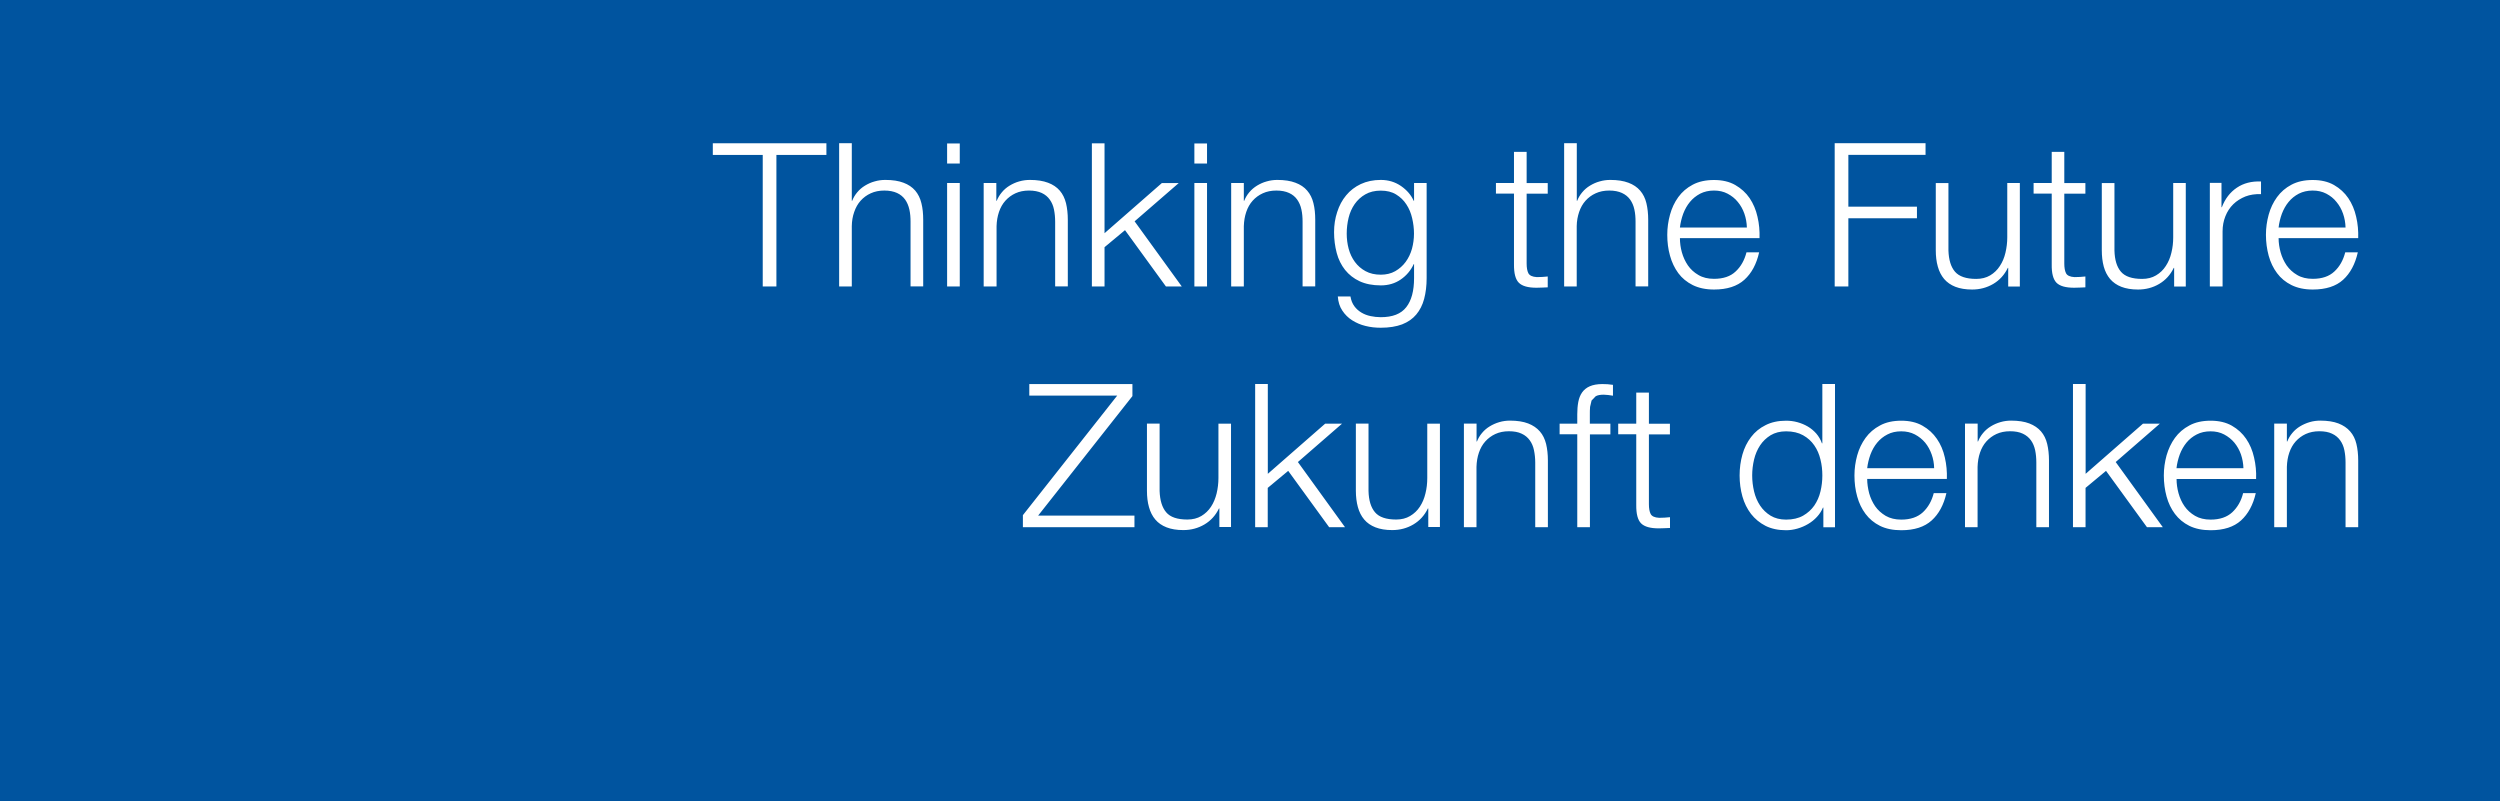 <?xml version="1.0" encoding="utf-8"?>
<!-- Generator: Adobe Illustrator 29.2.1, SVG Export Plug-In . SVG Version: 9.03 Build 55982)  -->
<svg version="1.1" id="Ebene_1" xmlns="http://www.w3.org/2000/svg" xmlns:xlink="http://www.w3.org/1999/xlink" x="0px" y="0px"
	 viewBox="0 0 320 102.53" style="enable-background:new 0 0 320 102.53;" xml:space="preserve">
<style type="text/css">
	.Schlagschatten{fill:none;}
	.Schein_x0020_nach_x0020_außen_x0020__x002D__x0020_5_x0020_Pt_x002E_{fill:none;}
	.Blauer_x0020_Neonrahmen{fill:none;stroke:#8AACDA;stroke-width:7;stroke-linecap:round;stroke-linejoin:round;}
	.Lichter_x0020_Chrom{fill:url(#SVGID_1_);stroke:#FFFFFF;stroke-width:0.363;stroke-miterlimit:1;}
	.Jive_GS{fill:#FFDD00;}
	.Alyssa_GS{fill:#A6D0E4;}
	.st0{fill:#00549F;}
	.st1{fill:#FFFFFF;}
</style>
<linearGradient id="SVGID_1_" gradientUnits="userSpaceOnUse" x1="-528.592" y1="-337.881" x2="-528.592" y2="-338.881">
	<stop  offset="0" style="stop-color:#656565"/>
	<stop  offset="0.618" style="stop-color:#1B1B1B"/>
	<stop  offset="0.629" style="stop-color:#545454"/>
	<stop  offset="0.983" style="stop-color:#3E3E3E"/>
</linearGradient>
<rect class="st0" width="320" height="102.53"/>
<g>
	<path class="st1" d="M131.76,50.64H143l-12.07,15.3v1.54h14.28V66h-12.33l12.07-15.3v-1.54h-13.2V50.64z M157.58,54.23h-1.62v6.96
		c0,0.66-0.08,1.32-0.23,1.96c-0.16,0.64-0.39,1.21-0.72,1.71c-0.32,0.49-0.74,0.89-1.24,1.19c-0.51,0.3-1.1,0.45-1.79,0.45
		c-1.29,0-2.19-0.31-2.71-0.93c-0.52-0.61-0.8-1.52-0.84-2.72v-8.63h-1.62v8.6c0,0.77,0.08,1.47,0.26,2.09
		c0.17,0.62,0.44,1.16,0.81,1.59c0.37,0.44,0.85,0.77,1.44,1c0.59,0.23,1.3,0.35,2.14,0.35c1,0,1.89-0.24,2.71-0.72
		c0.81-0.48,1.43-1.16,1.86-2.05h0.05v2.38h1.49V54.23z M160.65,67.48h1.62v-5.03l2.62-2.18l5.24,7.21h2.03l-6.03-8.34l5.65-4.91
		h-2.16l-7.34,6.42v-11.5h-1.62V67.48z M184.31,54.23h-1.62v6.96c0,0.66-0.07,1.32-0.23,1.96c-0.15,0.64-0.39,1.21-0.72,1.71
		c-0.32,0.49-0.74,0.89-1.25,1.19c-0.5,0.3-1.1,0.45-1.78,0.45c-1.28,0-2.19-0.31-2.71-0.93c-0.52-0.61-0.8-1.52-0.83-2.72v-8.63
		h-1.62v8.6c0,0.77,0.09,1.47,0.26,2.09c0.17,0.62,0.44,1.16,0.81,1.59c0.37,0.44,0.85,0.77,1.44,1c0.59,0.23,1.3,0.35,2.14,0.35
		c0.99,0,1.9-0.24,2.71-0.72c0.81-0.48,1.43-1.16,1.86-2.05h0.05v2.38h1.49V54.23z M187.37,67.48h1.62v-7.73
		c0.02-0.65,0.12-1.26,0.31-1.81c0.19-0.56,0.46-1.04,0.82-1.44c0.36-0.4,0.79-0.72,1.29-0.95c0.5-0.23,1.08-0.35,1.73-0.35
		c0.65,0,1.2,0.1,1.63,0.31c0.44,0.2,0.78,0.49,1.04,0.85c0.26,0.36,0.44,0.78,0.54,1.27c0.1,0.49,0.16,1.01,0.16,1.58v8.27h1.62
		v-8.53c0-0.79-0.08-1.5-0.23-2.13c-0.16-0.63-0.42-1.17-0.8-1.6c-0.38-0.44-0.88-0.78-1.5-1.02c-0.62-0.24-1.4-0.36-2.32-0.36
		c-0.46,0-0.92,0.06-1.36,0.19c-0.45,0.13-0.85,0.31-1.23,0.54c-0.38,0.23-0.71,0.51-0.99,0.85c-0.28,0.33-0.5,0.7-0.65,1.09h-0.05
		v-2.29h-1.62V67.48z M206.12,54.23h-2.62v-1.15c0-0.36,0-0.69,0.03-1l0.19-0.81l0.53-0.55c0.24-0.14,0.58-0.2,1.03-0.2l0.56,0.04
		l0.62,0.09v-1.39l-0.69-0.08l-0.67-0.02c-0.65,0-1.18,0.1-1.6,0.28s-0.75,0.45-0.99,0.79c-0.24,0.34-0.4,0.75-0.49,1.23
		c-0.09,0.48-0.13,1-0.13,1.57v1.2h-2.26v1.36h2.26v11.89h1.62V55.6h2.62V54.23z M211.06,50.25h-1.62v3.98h-2.31v1.36h2.31v9.06
		c-0.01,1.13,0.19,1.91,0.62,2.34c0.43,0.43,1.18,0.64,2.26,0.64l0.72-0.02l0.72-0.03V66.2c-0.46,0.05-0.93,0.08-1.39,0.08
		c-0.58-0.03-0.94-0.2-1.09-0.5c-0.15-0.3-0.22-0.71-0.22-1.25V55.6h2.69v-1.36h-2.69V50.25z M234.88,49.15h-1.62v7.6h-0.05
		c-0.17-0.48-0.42-0.9-0.73-1.26c-0.32-0.36-0.68-0.66-1.09-0.9c-0.41-0.24-0.85-0.42-1.32-0.55c-0.47-0.13-0.96-0.19-1.45-0.19
		c-1.01,0-1.89,0.19-2.63,0.57c-0.75,0.37-1.37,0.88-1.86,1.53c-0.49,0.64-0.86,1.38-1.1,2.23c-0.24,0.85-0.36,1.74-0.36,2.68
		c0,0.95,0.12,1.84,0.36,2.69c0.24,0.85,0.61,1.59,1.1,2.23c0.5,0.64,1.12,1.15,1.86,1.53c0.74,0.37,1.62,0.56,2.63,0.56
		c0.48,0,0.96-0.07,1.45-0.21c0.49-0.14,0.95-0.34,1.37-0.59c0.43-0.25,0.81-0.56,1.14-0.92c0.33-0.36,0.58-0.75,0.76-1.18h0.05
		v2.52h1.49V49.15z M224.52,58.82c0.16-0.67,0.42-1.28,0.77-1.81c0.35-0.53,0.8-0.96,1.35-1.3c0.55-0.33,1.21-0.5,1.98-0.5
		c0.85,0,1.58,0.17,2.17,0.5c0.59,0.33,1.07,0.76,1.44,1.3c0.37,0.53,0.63,1.14,0.79,1.81c0.17,0.68,0.24,1.36,0.24,2.04
		c0,0.69-0.08,1.37-0.24,2.04c-0.16,0.68-0.43,1.28-0.79,1.81c-0.37,0.53-0.85,0.96-1.44,1.3c-0.59,0.33-1.32,0.5-2.17,0.5
		c-0.77,0-1.43-0.17-1.98-0.5c-0.55-0.34-1-0.77-1.35-1.3c-0.35-0.53-0.61-1.13-0.77-1.81c-0.16-0.68-0.24-1.35-0.24-2.04
		C224.28,60.17,224.36,59.5,224.52,58.82 M239,59.93c0.07-0.6,0.21-1.18,0.42-1.76c0.22-0.58,0.5-1.08,0.86-1.51
		c0.36-0.44,0.8-0.79,1.31-1.05c0.51-0.27,1.1-0.4,1.77-0.4c0.65,0,1.23,0.13,1.75,0.4c0.51,0.27,0.95,0.62,1.31,1.05
		c0.36,0.44,0.63,0.94,0.83,1.5c0.2,0.56,0.31,1.15,0.32,1.77H239z M249.2,61.3c0.03-0.92-0.05-1.84-0.26-2.74
		c-0.2-0.9-0.54-1.7-1.02-2.39c-0.47-0.69-1.08-1.25-1.84-1.68c-0.75-0.43-1.66-0.64-2.72-0.64c-1.06,0-1.97,0.2-2.72,0.61
		c-0.76,0.4-1.37,0.93-1.85,1.59c-0.48,0.66-0.84,1.41-1.07,2.24c-0.23,0.84-0.35,1.69-0.35,2.57c0,0.95,0.11,1.84,0.35,2.69
		c0.23,0.85,0.59,1.59,1.07,2.23s1.09,1.15,1.85,1.53c0.75,0.37,1.66,0.56,2.72,0.56c1.68,0,2.97-0.42,3.89-1.25
		c0.92-0.83,1.55-2,1.89-3.5h-1.62c-0.26,1.01-0.72,1.82-1.39,2.45c-0.67,0.62-1.59,0.94-2.77,0.94c-0.77,0-1.43-0.16-1.99-0.48
		c-0.55-0.33-1.01-0.74-1.35-1.23c-0.34-0.5-0.6-1.06-0.77-1.67C239.09,62.5,239,61.9,239,61.3H249.2z M251.51,67.48h1.62v-7.73
		c0.02-0.65,0.12-1.26,0.31-1.81c0.19-0.56,0.46-1.04,0.82-1.44c0.36-0.4,0.79-0.72,1.29-0.95c0.5-0.23,1.08-0.35,1.74-0.35
		c0.65,0,1.19,0.1,1.63,0.31c0.43,0.2,0.78,0.49,1.04,0.85c0.26,0.36,0.43,0.78,0.54,1.27c0.1,0.49,0.15,1.01,0.15,1.58v8.27h1.62
		v-8.53c0-0.79-0.08-1.5-0.23-2.13c-0.15-0.63-0.42-1.17-0.79-1.6c-0.38-0.44-0.88-0.78-1.5-1.02c-0.62-0.24-1.4-0.36-2.33-0.36
		c-0.46,0-0.91,0.06-1.36,0.19c-0.45,0.13-0.86,0.31-1.23,0.54c-0.38,0.23-0.71,0.51-0.99,0.85c-0.28,0.33-0.5,0.7-0.65,1.09h-0.05
		v-2.29h-1.62V67.48z M265.33,67.48h1.62v-5.03l2.62-2.18l5.24,7.21h2.03l-6.03-8.34l5.65-4.91h-2.16l-7.34,6.42v-11.5h-1.62V67.48z
		 M278.59,59.93c0.07-0.6,0.21-1.18,0.42-1.76c0.22-0.58,0.51-1.08,0.86-1.51c0.36-0.44,0.8-0.79,1.31-1.05
		c0.52-0.27,1.11-0.4,1.77-0.4c0.65,0,1.23,0.13,1.74,0.4c0.51,0.27,0.95,0.62,1.31,1.05c0.36,0.44,0.64,0.94,0.84,1.5
		c0.19,0.56,0.3,1.15,0.32,1.77H278.59z M288.78,61.3c0.04-0.92-0.05-1.84-0.26-2.74c-0.2-0.9-0.54-1.7-1.01-2.39
		c-0.47-0.69-1.08-1.25-1.83-1.68c-0.76-0.43-1.66-0.64-2.72-0.64c-1.07,0-1.97,0.2-2.72,0.61c-0.76,0.4-1.37,0.93-1.85,1.59
		c-0.48,0.66-0.83,1.41-1.07,2.24c-0.23,0.84-0.35,1.69-0.35,2.57c0,0.95,0.12,1.84,0.35,2.69c0.23,0.85,0.59,1.59,1.07,2.23
		s1.09,1.15,1.85,1.53c0.76,0.37,1.66,0.56,2.72,0.56c1.68,0,2.97-0.42,3.89-1.25c0.91-0.83,1.55-2,1.89-3.5h-1.62
		c-0.25,1.01-0.72,1.82-1.39,2.45c-0.67,0.62-1.59,0.94-2.77,0.94c-0.77,0-1.44-0.16-1.99-0.48c-0.56-0.33-1.01-0.74-1.35-1.23
		c-0.35-0.5-0.6-1.06-0.77-1.67c-0.17-0.62-0.25-1.22-0.25-1.82H288.78z M291.1,67.48h1.62v-7.73c0.02-0.65,0.12-1.26,0.31-1.81
		c0.19-0.56,0.46-1.04,0.82-1.44c0.36-0.4,0.79-0.72,1.29-0.95c0.51-0.23,1.08-0.35,1.73-0.35c0.65,0,1.2,0.1,1.63,0.31
		c0.44,0.2,0.78,0.49,1.04,0.85c0.26,0.36,0.44,0.78,0.54,1.27c0.1,0.49,0.15,1.01,0.15,1.58v8.27h1.62v-8.53
		c0-0.79-0.08-1.5-0.23-2.13c-0.15-0.63-0.42-1.17-0.8-1.6c-0.38-0.44-0.88-0.78-1.5-1.02c-0.62-0.24-1.4-0.36-2.32-0.36
		c-0.46,0-0.92,0.06-1.36,0.19c-0.44,0.13-0.85,0.31-1.23,0.54c-0.38,0.23-0.71,0.51-0.99,0.85c-0.28,0.33-0.5,0.7-0.65,1.09h-0.05
		v-2.29h-1.62V67.48z"/>
	<path class="st1" d="M91.24,19.83h6.39v16.84h1.75V19.83h6.4v-1.49H91.24V19.83z M107.41,36.67h1.62v-7.73
		c0.01-0.65,0.11-1.25,0.31-1.81c0.19-0.56,0.46-1.04,0.82-1.44c0.36-0.4,0.79-0.72,1.3-0.95c0.5-0.23,1.08-0.35,1.73-0.35
		c0.65,0,1.19,0.11,1.63,0.31c0.44,0.2,0.78,0.49,1.04,0.85c0.25,0.36,0.43,0.78,0.54,1.27c0.11,0.49,0.15,1.01,0.15,1.58v8.26h1.62
		v-8.52c0-0.79-0.07-1.5-0.23-2.13c-0.15-0.63-0.42-1.17-0.79-1.61c-0.38-0.44-0.88-0.78-1.5-1.01c-0.62-0.24-1.4-0.36-2.33-0.36
		c-0.46,0-0.92,0.06-1.36,0.19c-0.45,0.12-0.86,0.31-1.24,0.54c-0.38,0.23-0.71,0.51-0.99,0.85c-0.28,0.33-0.5,0.7-0.65,1.09h-0.05
		v-7.37h-1.62V36.67z M121.23,20.93h1.62v-2.57h-1.62V20.93z M121.23,36.67h1.62V23.42h-1.62V36.67z M125.94,36.67h1.62v-7.73
		c0.02-0.65,0.12-1.25,0.31-1.81c0.19-0.56,0.46-1.04,0.82-1.44c0.36-0.4,0.79-0.72,1.29-0.95c0.5-0.23,1.08-0.35,1.73-0.35
		c0.65,0,1.2,0.11,1.63,0.31c0.43,0.2,0.78,0.49,1.03,0.85c0.26,0.36,0.44,0.78,0.54,1.27c0.1,0.49,0.15,1.01,0.15,1.58v8.26h1.62
		v-8.52c0-0.79-0.08-1.5-0.23-2.13c-0.16-0.63-0.42-1.17-0.8-1.61c-0.38-0.44-0.88-0.78-1.5-1.01c-0.63-0.24-1.4-0.36-2.32-0.36
		c-0.46,0-0.92,0.06-1.37,0.19c-0.44,0.12-0.85,0.31-1.23,0.54c-0.38,0.23-0.71,0.51-0.99,0.85c-0.28,0.33-0.5,0.7-0.66,1.09h-0.05
		v-2.28h-1.62V36.67z M139.76,36.67h1.62v-5.03l2.62-2.18l5.24,7.21h2.03l-6.04-8.34l5.65-4.9h-2.16l-7.34,6.42v-11.5h-1.62V36.67z
		 M152.88,20.93h1.62v-2.57h-1.62V20.93z M152.88,36.67h1.62V23.42h-1.62V36.67z M157.59,36.67h1.62v-7.73
		c0.02-0.65,0.12-1.25,0.31-1.81c0.19-0.56,0.46-1.04,0.82-1.44c0.36-0.4,0.79-0.72,1.3-0.95c0.5-0.23,1.08-0.35,1.73-0.35
		c0.65,0,1.2,0.11,1.63,0.31c0.44,0.2,0.79,0.49,1.04,0.85c0.25,0.36,0.44,0.78,0.54,1.27c0.11,0.49,0.15,1.01,0.15,1.58v8.26h1.62
		v-8.52c0-0.79-0.07-1.5-0.23-2.13c-0.15-0.63-0.42-1.17-0.8-1.61c-0.37-0.44-0.88-0.78-1.5-1.01c-0.62-0.24-1.4-0.36-2.32-0.36
		c-0.46,0-0.92,0.06-1.36,0.19c-0.45,0.12-0.86,0.31-1.24,0.54c-0.37,0.23-0.71,0.51-0.99,0.85c-0.28,0.33-0.5,0.7-0.65,1.09h-0.05
		v-2.28h-1.62V36.67z M182.62,23.42H181v2.28h-0.05c-0.32-0.73-0.86-1.36-1.62-1.89c-0.76-0.52-1.62-0.78-2.59-0.78
		c-0.96,0-1.81,0.18-2.56,0.53c-0.74,0.35-1.37,0.83-1.87,1.44c-0.51,0.61-0.89,1.32-1.15,2.14c-0.27,0.81-0.4,1.67-0.4,2.58
		c0,0.94,0.12,1.82,0.34,2.66c0.22,0.83,0.58,1.55,1.07,2.17c0.49,0.61,1.11,1.1,1.86,1.45c0.76,0.35,1.66,0.53,2.72,0.53
		c0.96,0,1.81-0.25,2.54-0.75c0.73-0.5,1.29-1.16,1.67-1.98H181v1.8c0,1.62-0.33,2.87-1,3.72c-0.67,0.86-1.75,1.28-3.26,1.28
		c-0.45,0-0.88-0.05-1.31-0.14c-0.43-0.09-0.82-0.24-1.17-0.45c-0.35-0.21-0.65-0.47-0.9-0.81c-0.25-0.34-0.42-0.75-0.5-1.25h-1.62
		c0.05,0.7,0.24,1.31,0.58,1.81c0.33,0.5,0.75,0.92,1.26,1.24c0.51,0.32,1.07,0.57,1.7,0.72c0.63,0.16,1.28,0.23,1.95,0.23
		c1.08,0,1.99-0.15,2.74-0.43c0.74-0.29,1.35-0.71,1.81-1.26s0.8-1.21,1.01-2c0.21-0.79,0.32-1.68,0.32-2.67V23.42z M174.79,34.71
		c-0.55-0.3-1-0.69-1.36-1.18c-0.36-0.49-0.63-1.05-0.8-1.68c-0.17-0.64-0.25-1.28-0.25-1.95c0-0.69,0.08-1.36,0.24-2.02
		c0.16-0.66,0.42-1.24,0.78-1.76c0.36-0.51,0.81-0.93,1.36-1.24c0.55-0.32,1.21-0.48,1.98-0.48c0.77,0,1.43,0.16,1.96,0.49
		c0.54,0.33,0.98,0.75,1.32,1.28c0.35,0.53,0.59,1.12,0.74,1.78c0.15,0.65,0.23,1.3,0.23,1.95c0,0.67-0.09,1.32-0.26,1.95
		c-0.18,0.63-0.45,1.19-0.81,1.68c-0.36,0.49-0.81,0.88-1.33,1.18c-0.53,0.3-1.15,0.45-1.85,0.45
		C175.99,35.16,175.34,35.01,174.79,34.71 M195.41,19.44h-1.62v3.98h-2.31v1.36h2.31v9.07c-0.01,1.13,0.19,1.91,0.62,2.34
		c0.43,0.43,1.18,0.64,2.26,0.64l0.72-0.02l0.72-0.03v-1.39c-0.46,0.05-0.92,0.08-1.39,0.08c-0.58-0.03-0.94-0.21-1.09-0.5
		c-0.15-0.3-0.22-0.71-0.22-1.24v-8.94h2.7v-1.36h-2.7V19.44z M200.2,36.67h1.62v-7.73c0.01-0.65,0.12-1.25,0.31-1.81
		c0.19-0.56,0.46-1.04,0.82-1.44c0.36-0.4,0.79-0.72,1.3-0.95c0.5-0.23,1.08-0.35,1.73-0.35c0.65,0,1.2,0.11,1.63,0.31
		c0.44,0.2,0.79,0.49,1.05,0.85c0.25,0.36,0.44,0.78,0.54,1.27c0.11,0.49,0.15,1.01,0.15,1.58v8.26h1.62v-8.52
		c0-0.79-0.08-1.5-0.23-2.13c-0.15-0.63-0.42-1.17-0.8-1.61c-0.38-0.44-0.88-0.78-1.5-1.01c-0.63-0.24-1.4-0.36-2.32-0.36
		c-0.46,0-0.92,0.06-1.36,0.19c-0.45,0.12-0.86,0.31-1.24,0.54c-0.38,0.23-0.71,0.51-0.99,0.85c-0.28,0.33-0.5,0.7-0.65,1.09h-0.05
		v-7.37h-1.62V36.67z M215.03,29.12c0.07-0.6,0.21-1.18,0.42-1.76c0.22-0.57,0.5-1.08,0.86-1.51c0.36-0.44,0.8-0.79,1.31-1.06
		c0.51-0.26,1.1-0.4,1.77-0.4c0.65,0,1.23,0.13,1.74,0.4c0.51,0.27,0.95,0.61,1.31,1.06c0.36,0.43,0.64,0.93,0.84,1.5
		c0.2,0.57,0.3,1.16,0.32,1.77H215.03z M225.22,30.48c0.03-0.92-0.05-1.84-0.26-2.73c-0.2-0.9-0.54-1.69-1.01-2.39
		c-0.47-0.69-1.09-1.25-1.84-1.68c-0.75-0.43-1.66-0.64-2.72-0.64c-1.06,0-1.97,0.2-2.72,0.6c-0.76,0.4-1.37,0.93-1.85,1.59
		c-0.48,0.66-0.83,1.41-1.06,2.25c-0.23,0.84-0.35,1.69-0.35,2.57c0,0.94,0.11,1.83,0.35,2.68c0.23,0.84,0.59,1.59,1.06,2.23
		c0.48,0.65,1.1,1.15,1.85,1.53c0.75,0.37,1.66,0.57,2.72,0.57c1.68,0,2.97-0.42,3.89-1.25c0.92-0.83,1.55-2,1.89-3.51h-1.62
		c-0.26,1.01-0.72,1.83-1.39,2.45c-0.66,0.63-1.59,0.94-2.77,0.94c-0.77,0-1.44-0.16-1.99-0.49c-0.56-0.32-1.01-0.74-1.35-1.23
		c-0.34-0.5-0.6-1.06-0.77-1.67c-0.17-0.61-0.25-1.22-0.25-1.82H225.22z M234.85,36.67h1.74v-8.73h8.78v-1.49h-8.78v-6.63h9.88
		v-1.49h-11.63V36.67z M258.54,23.42h-1.61v6.96c0,0.67-0.08,1.32-0.23,1.96c-0.15,0.65-0.39,1.21-0.72,1.71
		c-0.32,0.5-0.74,0.9-1.24,1.2c-0.51,0.3-1.1,0.45-1.79,0.45c-1.28,0-2.18-0.31-2.71-0.92c-0.53-0.62-0.8-1.52-0.84-2.72v-8.63
		h-1.62v8.6c0,0.77,0.08,1.46,0.26,2.09c0.17,0.62,0.44,1.15,0.81,1.59c0.37,0.43,0.85,0.77,1.44,1c0.59,0.23,1.31,0.35,2.14,0.35
		c0.99,0,1.89-0.24,2.71-0.72c0.81-0.48,1.43-1.16,1.86-2.05h0.05v2.39h1.49V23.42z M264.24,19.44h-1.62v3.98h-2.32v1.36h2.32v9.07
		c-0.02,1.13,0.19,1.91,0.61,2.34c0.43,0.43,1.18,0.64,2.26,0.64l0.72-0.02l0.72-0.03v-1.39c-0.46,0.05-0.93,0.08-1.39,0.08
		c-0.58-0.03-0.95-0.21-1.09-0.5c-0.15-0.3-0.22-0.71-0.22-1.24v-8.94h2.7v-1.36h-2.7V19.44z M279.79,23.42h-1.62v6.96
		c0,0.67-0.07,1.32-0.23,1.96c-0.15,0.65-0.39,1.21-0.72,1.71c-0.32,0.5-0.74,0.9-1.25,1.2c-0.5,0.3-1.1,0.45-1.78,0.45
		c-1.29,0-2.19-0.31-2.71-0.92c-0.53-0.62-0.8-1.52-0.83-2.72v-8.63h-1.62v8.6c0,0.77,0.08,1.46,0.25,2.09
		c0.17,0.62,0.44,1.15,0.81,1.59c0.37,0.43,0.85,0.77,1.44,1c0.59,0.23,1.3,0.35,2.14,0.35c0.99,0,1.9-0.24,2.71-0.72
		c0.81-0.48,1.43-1.16,1.86-2.05h0.05v2.39h1.49V23.42z M282.87,36.67h1.62v-7.06c0-0.69,0.12-1.33,0.36-1.93
		c0.24-0.6,0.57-1.11,1.01-1.54c0.44-0.43,0.96-0.75,1.55-0.99c0.6-0.23,1.27-0.33,2-0.3v-1.62c-1.2-0.05-2.23,0.21-3.1,0.8
		c-0.86,0.58-1.5,1.41-1.91,2.49h-0.05v-3.11h-1.49V36.67z M291.66,29.12c0.07-0.6,0.21-1.18,0.42-1.76
		c0.22-0.57,0.5-1.08,0.86-1.51c0.36-0.44,0.79-0.79,1.31-1.06c0.51-0.26,1.11-0.4,1.77-0.4c0.65,0,1.23,0.13,1.75,0.4
		c0.51,0.27,0.95,0.61,1.3,1.06c0.36,0.43,0.64,0.93,0.84,1.5c0.2,0.57,0.3,1.16,0.32,1.77H291.66z M301.85,30.48
		c0.03-0.92-0.05-1.84-0.26-2.73c-0.2-0.9-0.54-1.69-1.01-2.39c-0.47-0.69-1.08-1.25-1.83-1.68c-0.76-0.43-1.66-0.64-2.72-0.64
		c-1.07,0-1.97,0.2-2.72,0.6c-0.76,0.4-1.37,0.93-1.85,1.59c-0.48,0.66-0.84,1.41-1.07,2.25c-0.23,0.84-0.35,1.69-0.35,2.57
		c0,0.94,0.12,1.83,0.35,2.68c0.23,0.84,0.59,1.59,1.07,2.23c0.48,0.65,1.09,1.15,1.85,1.53c0.75,0.37,1.65,0.57,2.72,0.57
		c1.68,0,2.98-0.42,3.89-1.25c0.91-0.83,1.54-2,1.88-3.51h-1.61c-0.26,1.01-0.72,1.83-1.39,2.45c-0.67,0.63-1.59,0.94-2.77,0.94
		c-0.77,0-1.44-0.16-1.99-0.49c-0.56-0.32-1-0.74-1.35-1.23c-0.34-0.5-0.6-1.06-0.77-1.67c-0.17-0.61-0.26-1.22-0.26-1.82H301.85z"
		/>
</g>
</svg>
